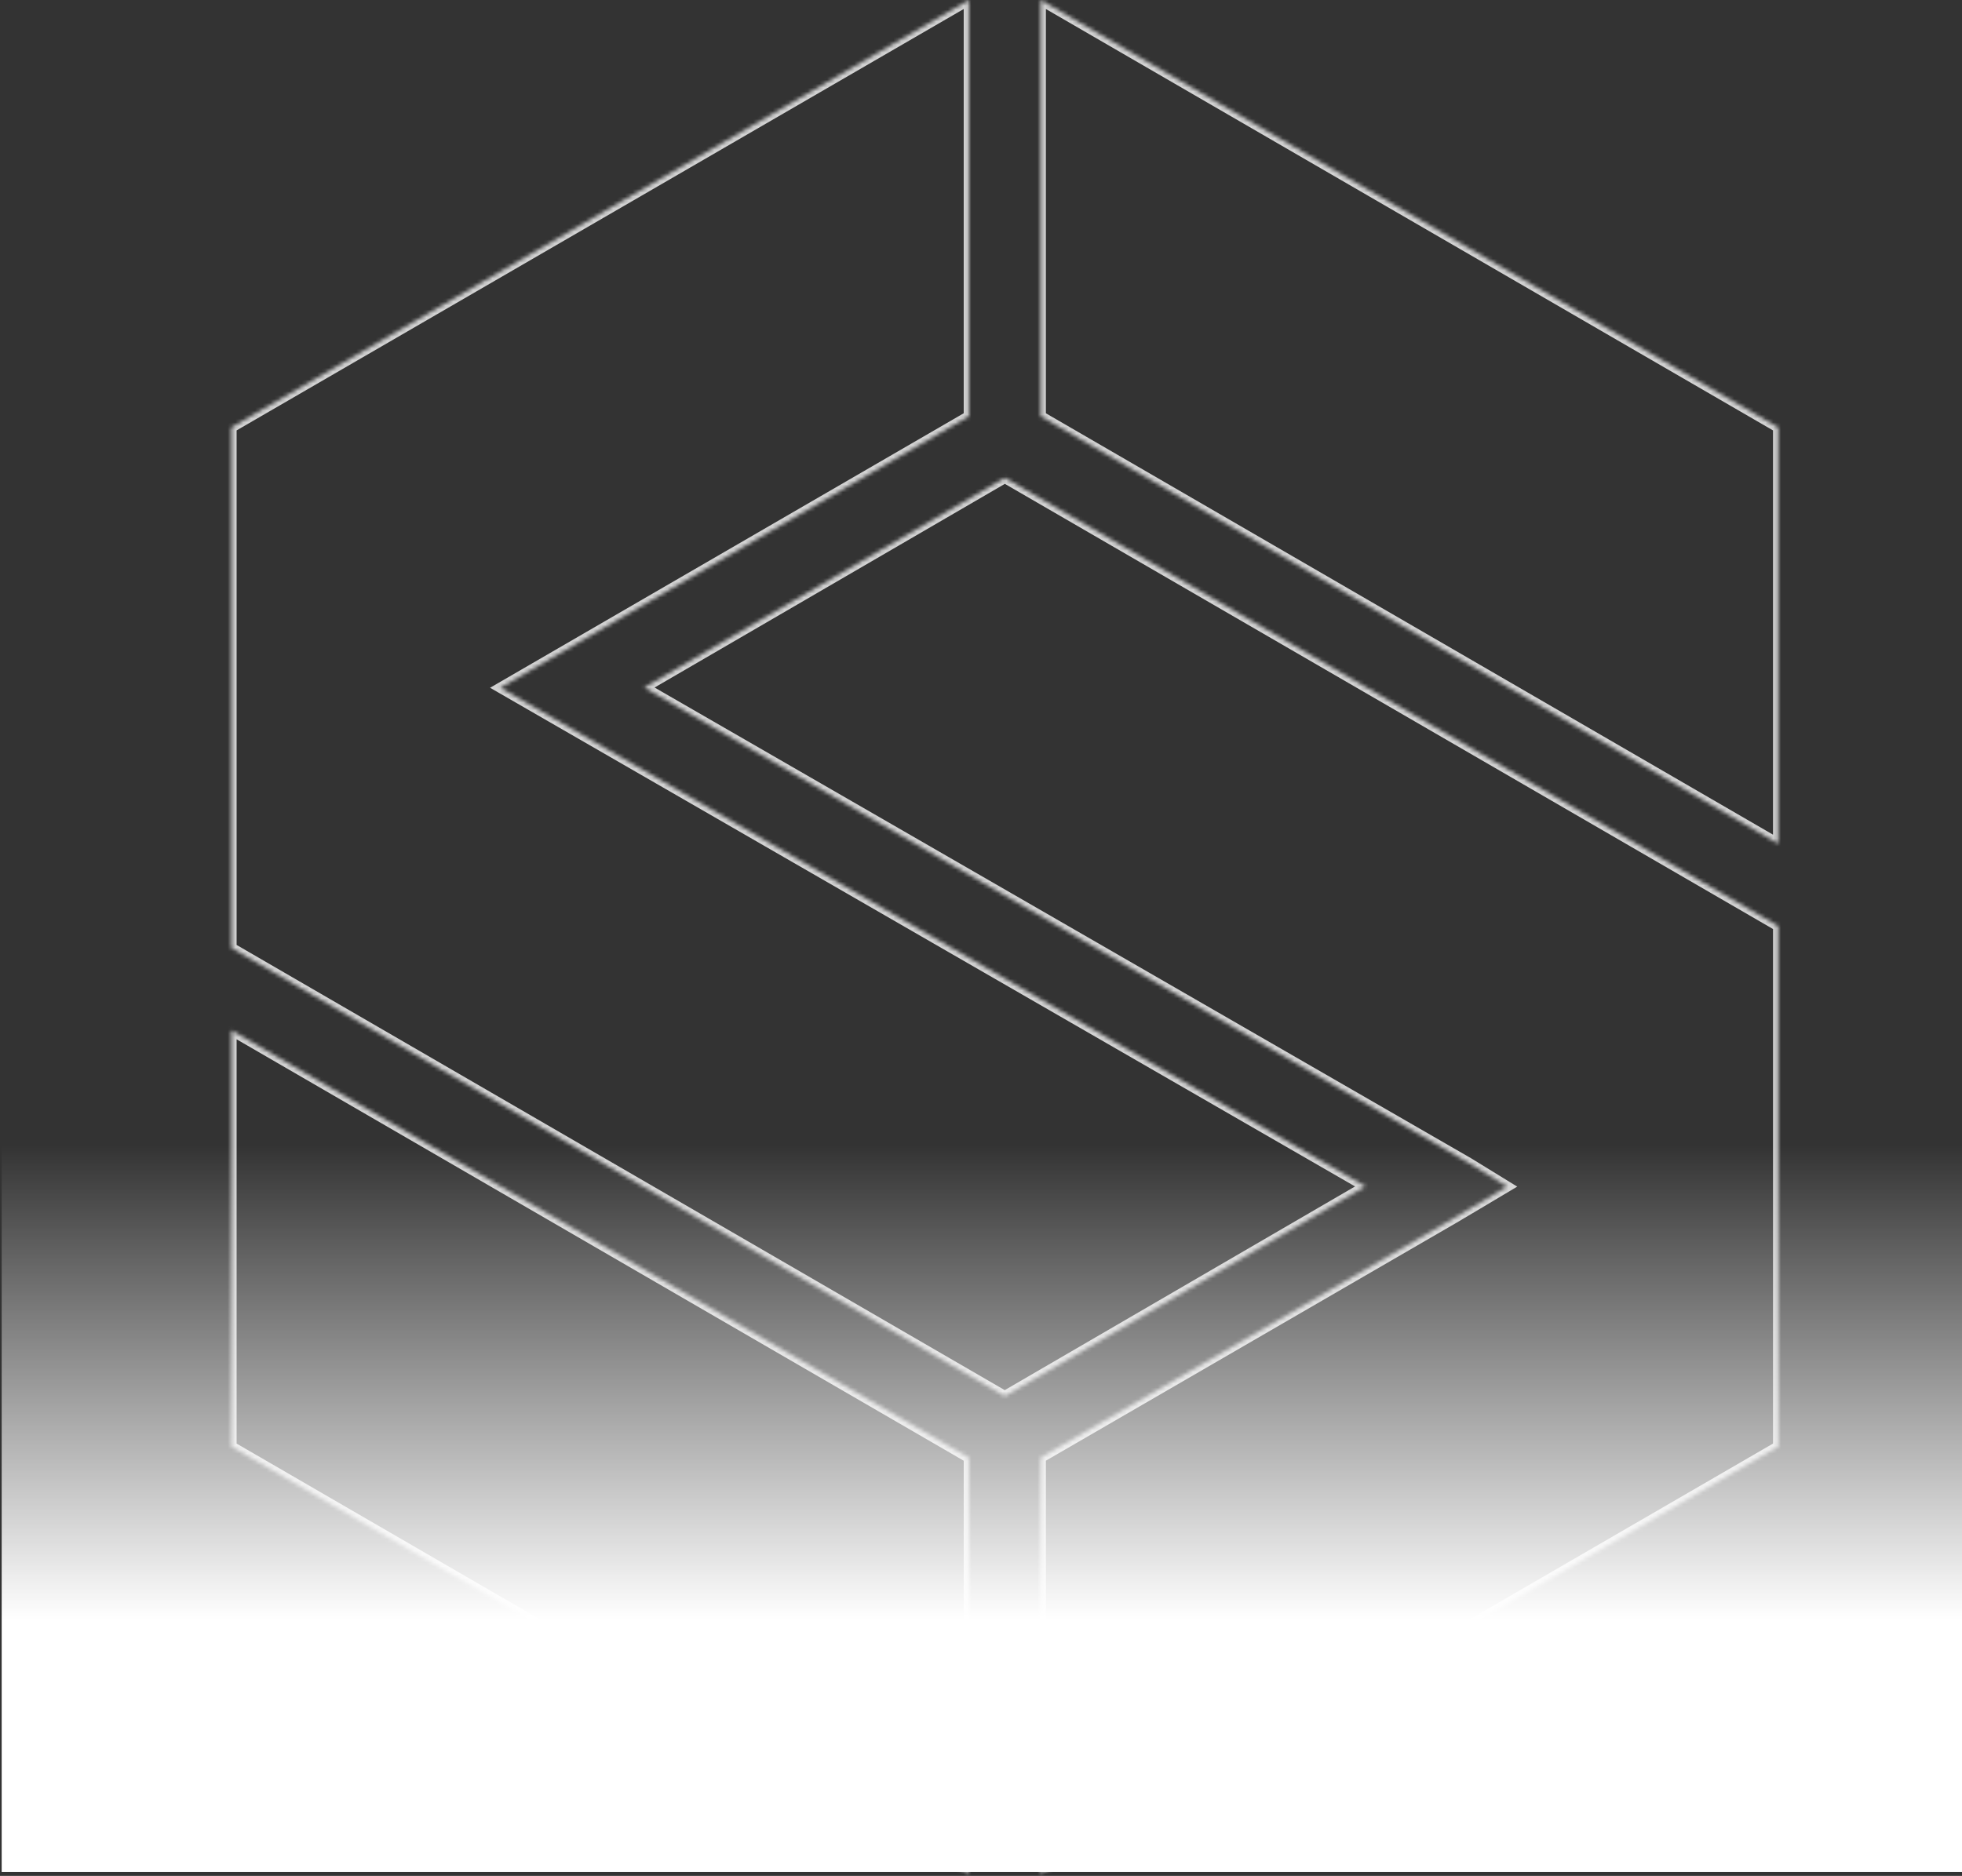 <svg xmlns="http://www.w3.org/2000/svg" width="504" height="482" viewBox="0 0 504 482" fill="none"><rect x="0" y="0" width="504" height="482" fill="#333333" stroke="none"/><mask id="path-1-inside-1_1448_780" fill="white"><path fill-rule="evenodd" clip-rule="evenodd" d="M267.331 106.955V0L456.786 109.821V216.776L267.331 106.955ZM59.445 109.821L248.887 0.001H248.893V106.953L128.553 176.713L350.749 304.844L258.1 358.726L59.445 243.564V109.821Z"></path></mask><path d="M267.331 0L268 -1.154L265.998 -2.314V0H267.331ZM267.331 106.955H265.998V107.723L266.663 108.109L267.331 106.955ZM456.786 109.821H458.12V109.052L457.455 108.667L456.786 109.821ZM456.786 216.776L456.118 217.929L458.12 219.09V216.776H456.786ZM248.887 0.001V-1.332H248.528L248.218 -1.153L248.887 0.001ZM59.445 109.821L58.777 108.668L58.112 109.053V109.821H59.445ZM248.893 0.001H250.227V-1.332H248.893V0.001ZM248.893 106.953L249.562 108.106L250.227 107.721V106.953H248.893ZM128.553 176.713L127.884 175.56L125.889 176.716L127.887 177.868L128.553 176.713ZM350.749 304.844L351.419 305.997L353.409 304.84L351.415 303.689L350.749 304.844ZM258.1 358.726L257.432 359.88L258.102 360.268L258.771 359.879L258.1 358.726ZM59.445 243.564H58.112V244.332L58.777 244.717L59.445 243.564ZM265.998 0V106.955H268.665V0H265.998ZM457.455 108.667L268 -1.154L266.663 1.154L456.118 110.974L457.455 108.667ZM458.12 216.776V109.821H455.453V216.776H458.12ZM266.663 108.109L456.118 217.929L457.455 215.622L268 105.802L266.663 108.109ZM248.218 -1.153L58.777 108.668L60.114 110.975L249.555 1.154L248.218 -1.153ZM248.893 -1.332H248.887V1.334H248.893V-1.332ZM250.227 106.953V0.001H247.56V106.953H250.227ZM129.221 177.867L249.562 108.106L248.225 105.799L127.884 175.56L129.221 177.867ZM351.415 303.689L129.219 175.558L127.887 177.868L350.083 305.999L351.415 303.689ZM258.771 359.879L351.419 305.997L350.078 303.692L257.43 357.574L258.771 359.879ZM58.777 244.717L257.432 359.88L258.769 357.573L60.114 242.41L58.777 244.717ZM58.112 109.821V243.564H60.779V109.821H58.112Z" fill="#D3D3D3" mask="url(#path-1-inside-1_1448_780)"></path><mask id="path-3-inside-2_1448_780" fill="white"><path fill-rule="evenodd" clip-rule="evenodd" d="M258.126 122.781L456.791 237.94V371.683L267.333 481.503V374.548L373.51 313.001C374.699 312.312 384.68 306.36 384.68 306.36L387.174 304.876L377.223 298.76L165.488 176.66L258.126 122.781ZM248.897 481.506L59.445 371.685V264.727L248.897 374.554V481.506Z"></path></mask><path d="M456.791 237.94H458.124V237.172L457.46 236.787L456.791 237.94ZM258.126 122.781L258.794 121.628L258.125 121.239L257.455 121.629L258.126 122.781ZM456.791 371.683L457.46 372.836L458.124 372.451V371.683H456.791ZM267.333 481.503H265.999V483.817L268.001 482.657L267.333 481.503ZM267.333 374.548L266.664 373.395L265.999 373.78V374.548H267.333ZM373.51 313.001L372.841 311.848L372.841 311.848L373.51 313.001ZM384.68 306.36L383.999 305.214L383.997 305.215L384.68 306.36ZM387.174 304.876L387.856 306.022L389.751 304.895L387.872 303.74L387.174 304.876ZM377.223 298.76L377.921 297.624L377.905 297.614L377.889 297.605L377.223 298.76ZM165.488 176.66L164.817 175.507L162.827 176.665L164.822 177.815L165.488 176.66ZM59.445 371.685H58.112V372.454L58.777 372.839L59.445 371.685ZM248.897 481.506L248.228 482.659L250.23 483.82V481.506H248.897ZM59.445 264.727L60.114 263.573L58.112 262.413V264.727H59.445ZM248.897 374.554H250.23V373.786L249.566 373.401L248.897 374.554ZM457.46 236.787L258.794 121.628L257.457 123.935L456.122 239.094L457.46 236.787ZM458.124 371.683V237.94H455.458V371.683H458.124ZM268.001 482.657L457.46 372.836L456.122 370.529L266.664 480.35L268.001 482.657ZM265.999 374.548V481.503H268.666V374.548H265.999ZM372.841 311.848L266.664 373.395L268.001 375.702L374.178 314.155L372.841 311.848ZM384.68 306.36C383.997 305.215 383.997 305.215 383.997 305.215C383.997 305.215 383.997 305.215 383.997 305.215C383.997 305.215 383.996 305.216 383.996 305.216C383.994 305.217 383.993 305.218 383.99 305.219C383.985 305.222 383.978 305.226 383.969 305.232C383.95 305.243 383.922 305.26 383.885 305.282C383.812 305.326 383.704 305.39 383.566 305.472C383.291 305.636 382.897 305.871 382.42 306.156C381.465 306.724 380.181 307.49 378.859 308.277C376.209 309.854 373.427 311.508 372.841 311.848L374.178 314.155C374.782 313.805 377.585 312.139 380.223 310.568C381.545 309.781 382.83 309.015 383.785 308.446C384.262 308.162 384.657 307.927 384.932 307.762C385.07 307.68 385.177 307.616 385.251 307.572C385.288 307.55 385.316 307.534 385.335 307.522C385.344 307.517 385.351 307.512 385.356 307.51C385.358 307.508 385.36 307.507 385.361 307.506C385.362 307.506 385.363 307.506 385.363 307.506C385.363 307.505 385.363 307.505 385.363 307.505C385.363 307.505 385.363 307.505 384.68 306.36ZM386.492 303.73L383.999 305.214L385.362 307.506L387.856 306.022L386.492 303.73ZM376.525 299.896L386.476 306.012L387.872 303.74L377.921 297.624L376.525 299.896ZM164.822 177.815L376.557 299.915L377.889 297.605L166.154 175.505L164.822 177.815ZM257.455 121.629L164.817 175.507L166.158 177.812L258.796 123.934L257.455 121.629ZM58.777 372.839L248.228 482.659L249.565 480.352L60.114 370.532L58.777 372.839ZM58.112 264.727V371.685H60.779V264.727H58.112ZM249.566 373.401L60.114 263.573L58.777 265.88L248.228 375.708L249.566 373.401ZM250.23 481.506V374.554H247.563V481.506H250.23Z" fill="#D3D3D3" mask="url(#path-3-inside-2_1448_780)"></path><rect x="0.434" y="294.139" width="503.567" height="186.87" fill="url(#paint0_linear_1448_780)"></rect><defs><linearGradient id="paint0_linear_1448_780" x1="252.217" y1="294.139" x2="252.217" y2="416.096" gradientUnits="userSpaceOnUse"><stop stop-color="white" stop-opacity="0"></stop><stop offset="1" stop-color="white"></stop></linearGradient></defs></svg>